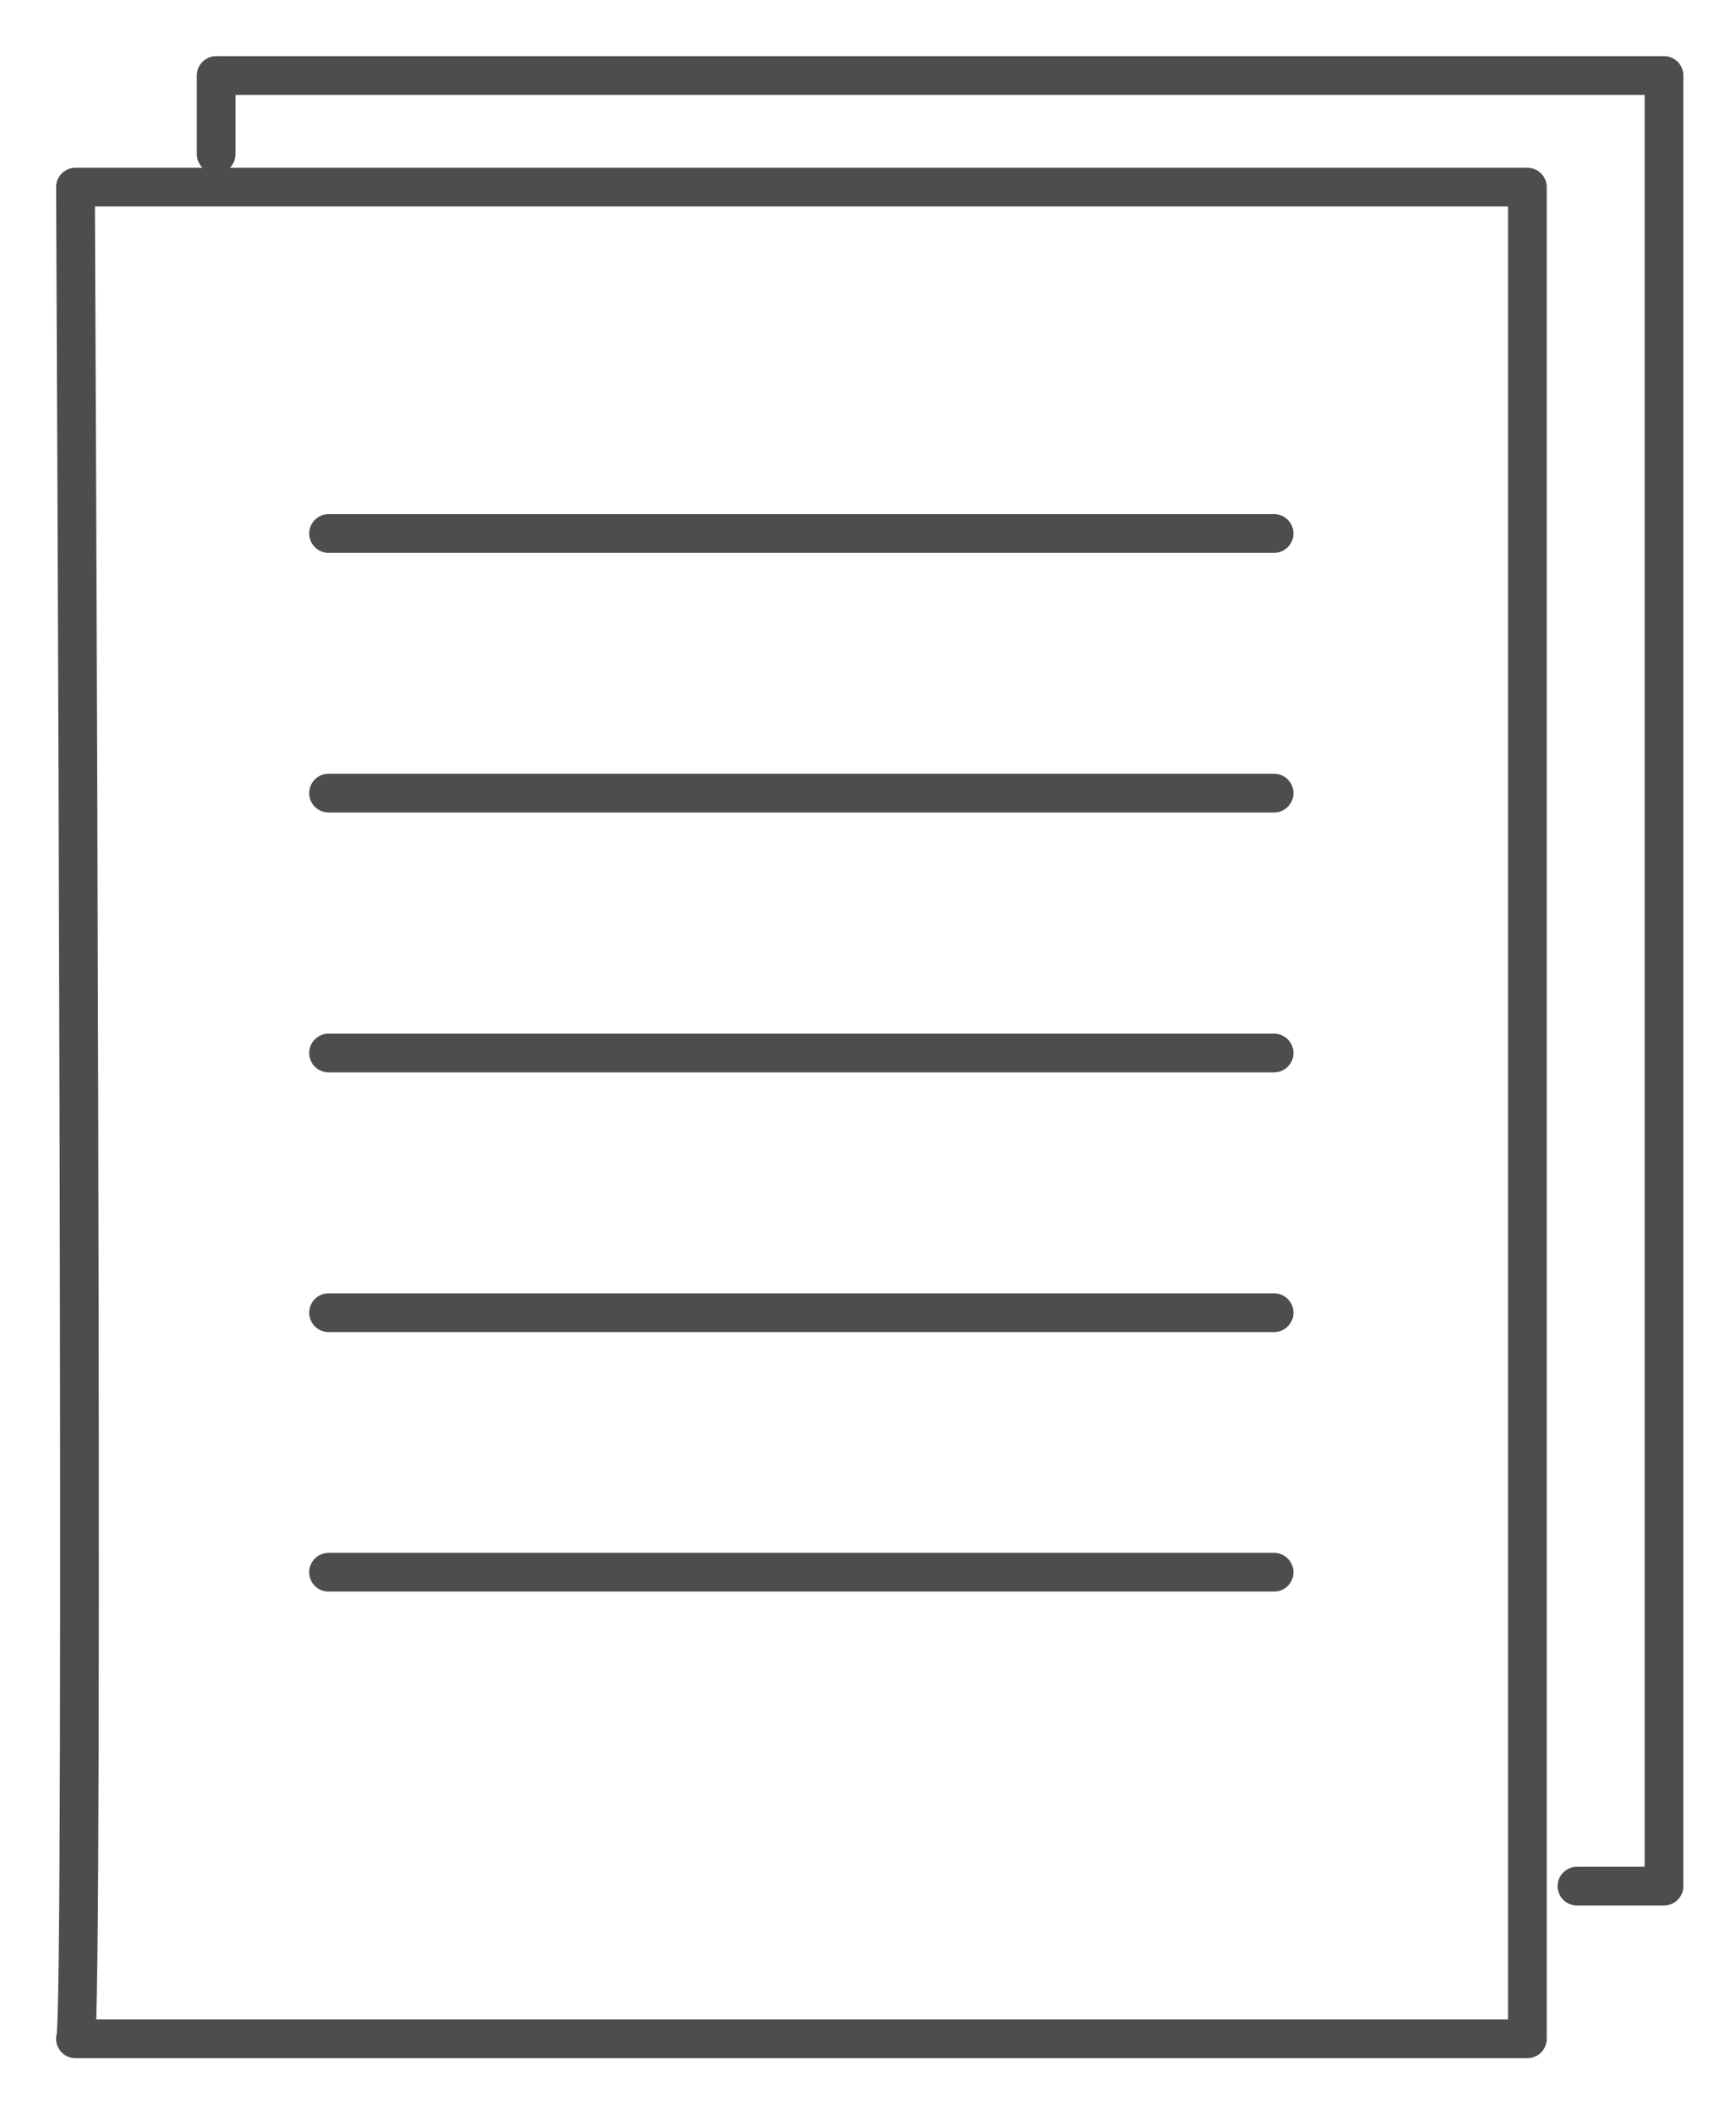 <svg width="23" height="28" viewBox="0 0 23 28" fill="none" xmlns="http://www.w3.org/2000/svg">
<path d="M16.88 7.065H4.353" stroke="#4D4D4D" stroke-width="0.513" stroke-linecap="round" stroke-linejoin="round"/>
<path d="M2.864 2.04V1H22.046V24.978H20.893" stroke="#4D4D4D" stroke-width="0.513" stroke-linecap="round" stroke-linejoin="round"/>
<path d="M16.88 10.503H4.353" stroke="#4D4D4D" stroke-width="0.513" stroke-linecap="round" stroke-linejoin="round"/>
<path d="M1 27H20.236V2.478H1C1 2.478 1.12 26.877 1 27Z" stroke="#4D4D4D" stroke-width="0.513" stroke-linecap="round" stroke-linejoin="round"/>
<path d="M16.88 13.945H4.353" stroke="#4D4D4D" stroke-width="0.513" stroke-linecap="round" stroke-linejoin="round"/>
<path d="M16.88 17.384H4.353" stroke="#4D4D4D" stroke-width="0.513" stroke-linecap="round" stroke-linejoin="round"/>
<path d="M16.88 20.821H4.353" stroke="#4D4D4D" stroke-width="0.513" stroke-linecap="round" stroke-linejoin="round"/>
</svg>
